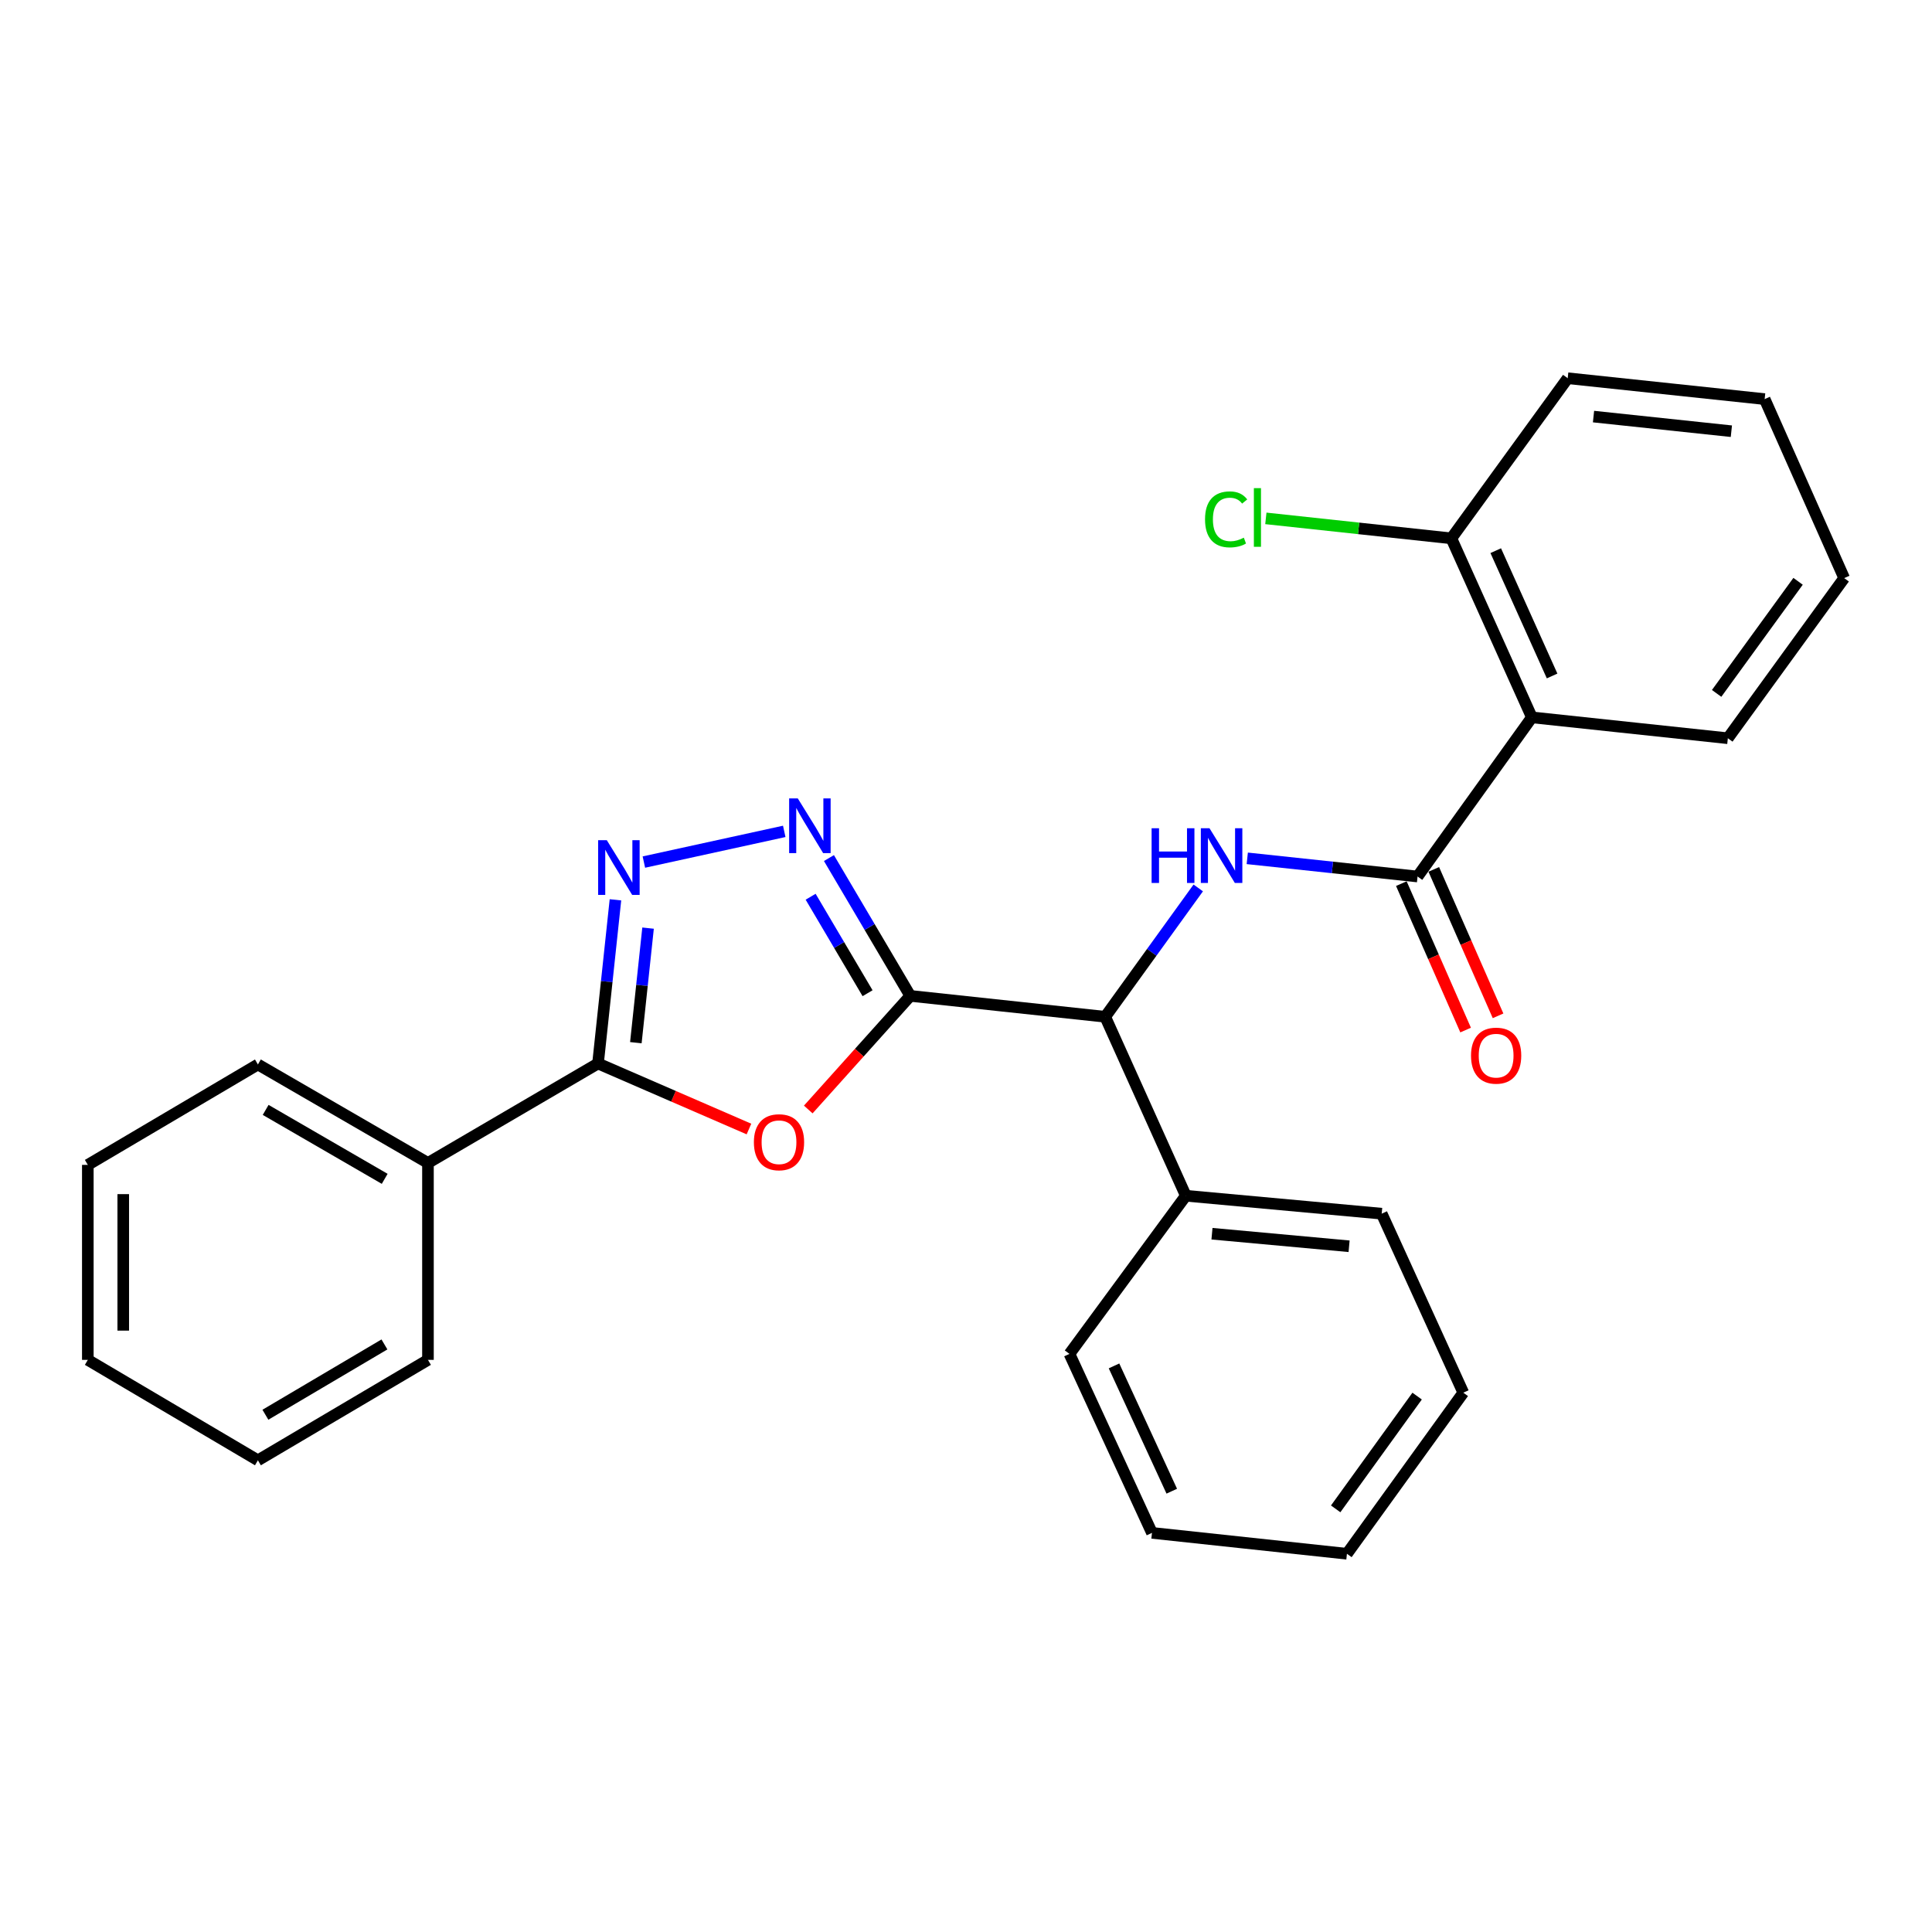 <?xml version='1.0' encoding='iso-8859-1'?>
<svg version='1.1' baseProfile='full'
              xmlns='http://www.w3.org/2000/svg'
                      xmlns:rdkit='http://www.rdkit.org/xml'
                      xmlns:xlink='http://www.w3.org/1999/xlink'
                  xml:space='preserve'
width='1000px' height='1000px' viewBox='0 0 1000 1000'>
<!-- END OF HEADER -->
<rect style='opacity:1.0;fill:#FFFFFF;stroke:none' width='1000' height='1000' x='0' y='0'> </rect>
<path class='bond-0' d='M 471.16,515.464 L 444.756,544.868' style='fill:none;fill-rule:evenodd;stroke:#000000;stroke-width:6px;stroke-linecap:butt;stroke-linejoin:miter;stroke-opacity:1' />
<path class='bond-0' d='M 444.756,544.868 L 418.353,574.273' style='fill:none;fill-rule:evenodd;stroke:#FF0000;stroke-width:6px;stroke-linecap:butt;stroke-linejoin:miter;stroke-opacity:1' />
<path class='bond-1' d='M 471.16,515.464 L 450.11,479.798' style='fill:none;fill-rule:evenodd;stroke:#000000;stroke-width:6px;stroke-linecap:butt;stroke-linejoin:miter;stroke-opacity:1' />
<path class='bond-1' d='M 450.11,479.798 L 429.06,444.132' style='fill:none;fill-rule:evenodd;stroke:#0000FF;stroke-width:6px;stroke-linecap:butt;stroke-linejoin:miter;stroke-opacity:1' />
<path class='bond-1' d='M 449.053,514.085 L 434.318,489.118' style='fill:none;fill-rule:evenodd;stroke:#000000;stroke-width:6px;stroke-linecap:butt;stroke-linejoin:miter;stroke-opacity:1' />
<path class='bond-1' d='M 434.318,489.118 L 419.583,464.152' style='fill:none;fill-rule:evenodd;stroke:#0000FF;stroke-width:6px;stroke-linecap:butt;stroke-linejoin:miter;stroke-opacity:1' />
<path class='bond-7' d='M 471.16,515.464 L 572.055,526.283' style='fill:none;fill-rule:evenodd;stroke:#000000;stroke-width:6px;stroke-linecap:butt;stroke-linejoin:miter;stroke-opacity:1' />
<path class='bond-3' d='M 387.658,584.382 L 348.593,567.42' style='fill:none;fill-rule:evenodd;stroke:#FF0000;stroke-width:6px;stroke-linecap:butt;stroke-linejoin:miter;stroke-opacity:1' />
<path class='bond-3' d='M 348.593,567.42 L 309.529,550.458' style='fill:none;fill-rule:evenodd;stroke:#000000;stroke-width:6px;stroke-linecap:butt;stroke-linejoin:miter;stroke-opacity:1' />
<path class='bond-2' d='M 405.925,430.318 L 333.268,446.206' style='fill:none;fill-rule:evenodd;stroke:#0000FF;stroke-width:6px;stroke-linecap:butt;stroke-linejoin:miter;stroke-opacity:1' />
<path class='bond-27' d='M 318.557,465.743 L 314.043,508.1' style='fill:none;fill-rule:evenodd;stroke:#0000FF;stroke-width:6px;stroke-linecap:butt;stroke-linejoin:miter;stroke-opacity:1' />
<path class='bond-27' d='M 314.043,508.1 L 309.529,550.458' style='fill:none;fill-rule:evenodd;stroke:#000000;stroke-width:6px;stroke-linecap:butt;stroke-linejoin:miter;stroke-opacity:1' />
<path class='bond-27' d='M 335.436,480.393 L 332.277,510.043' style='fill:none;fill-rule:evenodd;stroke:#0000FF;stroke-width:6px;stroke-linecap:butt;stroke-linejoin:miter;stroke-opacity:1' />
<path class='bond-27' d='M 332.277,510.043 L 329.117,539.694' style='fill:none;fill-rule:evenodd;stroke:#000000;stroke-width:6px;stroke-linecap:butt;stroke-linejoin:miter;stroke-opacity:1' />
<path class='bond-10' d='M 309.529,550.458 L 221.511,601.944' style='fill:none;fill-rule:evenodd;stroke:#000000;stroke-width:6px;stroke-linecap:butt;stroke-linejoin:miter;stroke-opacity:1' />
<path class='bond-4' d='M 733.726,453.679 L 689.654,448.978' style='fill:none;fill-rule:evenodd;stroke:#000000;stroke-width:6px;stroke-linecap:butt;stroke-linejoin:miter;stroke-opacity:1' />
<path class='bond-4' d='M 689.654,448.978 L 645.582,444.277' style='fill:none;fill-rule:evenodd;stroke:#0000FF;stroke-width:6px;stroke-linecap:butt;stroke-linejoin:miter;stroke-opacity:1' />
<path class='bond-6' d='M 733.726,453.679 L 792.894,371.304' style='fill:none;fill-rule:evenodd;stroke:#000000;stroke-width:6px;stroke-linecap:butt;stroke-linejoin:miter;stroke-opacity:1' />
<path class='bond-9' d='M 725.331,457.364 L 741.967,495.261' style='fill:none;fill-rule:evenodd;stroke:#000000;stroke-width:6px;stroke-linecap:butt;stroke-linejoin:miter;stroke-opacity:1' />
<path class='bond-9' d='M 741.967,495.261 L 758.602,533.157' style='fill:none;fill-rule:evenodd;stroke:#FF0000;stroke-width:6px;stroke-linecap:butt;stroke-linejoin:miter;stroke-opacity:1' />
<path class='bond-9' d='M 742.122,449.993 L 758.757,487.89' style='fill:none;fill-rule:evenodd;stroke:#000000;stroke-width:6px;stroke-linecap:butt;stroke-linejoin:miter;stroke-opacity:1' />
<path class='bond-9' d='M 758.757,487.89 L 775.393,525.787' style='fill:none;fill-rule:evenodd;stroke:#FF0000;stroke-width:6px;stroke-linecap:butt;stroke-linejoin:miter;stroke-opacity:1' />
<path class='bond-5' d='M 620.21,459.592 L 596.132,492.938' style='fill:none;fill-rule:evenodd;stroke:#0000FF;stroke-width:6px;stroke-linecap:butt;stroke-linejoin:miter;stroke-opacity:1' />
<path class='bond-5' d='M 596.132,492.938 L 572.055,526.283' style='fill:none;fill-rule:evenodd;stroke:#000000;stroke-width:6px;stroke-linecap:butt;stroke-linejoin:miter;stroke-opacity:1' />
<path class='bond-8' d='M 792.894,371.304 L 751.218,278.651' style='fill:none;fill-rule:evenodd;stroke:#000000;stroke-width:6px;stroke-linecap:butt;stroke-linejoin:miter;stroke-opacity:1' />
<path class='bond-8' d='M 803.366,349.884 L 774.192,285.027' style='fill:none;fill-rule:evenodd;stroke:#000000;stroke-width:6px;stroke-linecap:butt;stroke-linejoin:miter;stroke-opacity:1' />
<path class='bond-13' d='M 792.894,371.304 L 894.329,382.113' style='fill:none;fill-rule:evenodd;stroke:#000000;stroke-width:6px;stroke-linecap:butt;stroke-linejoin:miter;stroke-opacity:1' />
<path class='bond-11' d='M 572.055,526.283 L 613.782,618.916' style='fill:none;fill-rule:evenodd;stroke:#000000;stroke-width:6px;stroke-linecap:butt;stroke-linejoin:miter;stroke-opacity:1' />
<path class='bond-12' d='M 751.218,278.651 L 703.212,273.482' style='fill:none;fill-rule:evenodd;stroke:#000000;stroke-width:6px;stroke-linecap:butt;stroke-linejoin:miter;stroke-opacity:1' />
<path class='bond-12' d='M 703.212,273.482 L 655.207,268.312' style='fill:none;fill-rule:evenodd;stroke:#00CC00;stroke-width:6px;stroke-linecap:butt;stroke-linejoin:miter;stroke-opacity:1' />
<path class='bond-14' d='M 751.218,278.651 L 811.445,195.768' style='fill:none;fill-rule:evenodd;stroke:#000000;stroke-width:6px;stroke-linecap:butt;stroke-linejoin:miter;stroke-opacity:1' />
<path class='bond-15' d='M 221.511,601.944 L 133.493,550.967' style='fill:none;fill-rule:evenodd;stroke:#000000;stroke-width:6px;stroke-linecap:butt;stroke-linejoin:miter;stroke-opacity:1' />
<path class='bond-15' d='M 199.118,610.165 L 137.505,574.481' style='fill:none;fill-rule:evenodd;stroke:#000000;stroke-width:6px;stroke-linecap:butt;stroke-linejoin:miter;stroke-opacity:1' />
<path class='bond-16' d='M 221.511,601.944 L 221.511,703.867' style='fill:none;fill-rule:evenodd;stroke:#000000;stroke-width:6px;stroke-linecap:butt;stroke-linejoin:miter;stroke-opacity:1' />
<path class='bond-17' d='M 613.782,618.916 L 715.165,628.197' style='fill:none;fill-rule:evenodd;stroke:#000000;stroke-width:6px;stroke-linecap:butt;stroke-linejoin:miter;stroke-opacity:1' />
<path class='bond-17' d='M 627.318,638.569 L 698.286,645.065' style='fill:none;fill-rule:evenodd;stroke:#000000;stroke-width:6px;stroke-linecap:butt;stroke-linejoin:miter;stroke-opacity:1' />
<path class='bond-18' d='M 613.782,618.916 L 553.554,700.771' style='fill:none;fill-rule:evenodd;stroke:#000000;stroke-width:6px;stroke-linecap:butt;stroke-linejoin:miter;stroke-opacity:1' />
<path class='bond-19' d='M 894.329,382.113 L 954.545,299.229' style='fill:none;fill-rule:evenodd;stroke:#000000;stroke-width:6px;stroke-linecap:butt;stroke-linejoin:miter;stroke-opacity:1' />
<path class='bond-19' d='M 888.526,358.902 L 930.678,300.884' style='fill:none;fill-rule:evenodd;stroke:#000000;stroke-width:6px;stroke-linecap:butt;stroke-linejoin:miter;stroke-opacity:1' />
<path class='bond-30' d='M 811.445,195.768 L 913.379,206.576' style='fill:none;fill-rule:evenodd;stroke:#000000;stroke-width:6px;stroke-linecap:butt;stroke-linejoin:miter;stroke-opacity:1' />
<path class='bond-30' d='M 824.801,215.624 L 896.155,223.19' style='fill:none;fill-rule:evenodd;stroke:#000000;stroke-width:6px;stroke-linecap:butt;stroke-linejoin:miter;stroke-opacity:1' />
<path class='bond-20' d='M 133.493,550.967 L 45.455,602.942' style='fill:none;fill-rule:evenodd;stroke:#000000;stroke-width:6px;stroke-linecap:butt;stroke-linejoin:miter;stroke-opacity:1' />
<path class='bond-21' d='M 221.511,703.867 L 133.493,755.853' style='fill:none;fill-rule:evenodd;stroke:#000000;stroke-width:6px;stroke-linecap:butt;stroke-linejoin:miter;stroke-opacity:1' />
<path class='bond-21' d='M 198.983,695.876 L 137.37,732.266' style='fill:none;fill-rule:evenodd;stroke:#000000;stroke-width:6px;stroke-linecap:butt;stroke-linejoin:miter;stroke-opacity:1' />
<path class='bond-24' d='M 715.165,628.197 L 757.402,720.85' style='fill:none;fill-rule:evenodd;stroke:#000000;stroke-width:6px;stroke-linecap:butt;stroke-linejoin:miter;stroke-opacity:1' />
<path class='bond-22' d='M 553.554,700.771 L 596.259,793.414' style='fill:none;fill-rule:evenodd;stroke:#000000;stroke-width:6px;stroke-linecap:butt;stroke-linejoin:miter;stroke-opacity:1' />
<path class='bond-22' d='M 576.613,706.991 L 606.507,771.841' style='fill:none;fill-rule:evenodd;stroke:#000000;stroke-width:6px;stroke-linecap:butt;stroke-linejoin:miter;stroke-opacity:1' />
<path class='bond-23' d='M 954.545,299.229 L 913.379,206.576' style='fill:none;fill-rule:evenodd;stroke:#000000;stroke-width:6px;stroke-linecap:butt;stroke-linejoin:miter;stroke-opacity:1' />
<path class='bond-29' d='M 45.455,602.942 L 45.455,703.867' style='fill:none;fill-rule:evenodd;stroke:#000000;stroke-width:6px;stroke-linecap:butt;stroke-linejoin:miter;stroke-opacity:1' />
<path class='bond-29' d='M 63.792,618.081 L 63.792,688.729' style='fill:none;fill-rule:evenodd;stroke:#000000;stroke-width:6px;stroke-linecap:butt;stroke-linejoin:miter;stroke-opacity:1' />
<path class='bond-26' d='M 133.493,755.853 L 45.455,703.867' style='fill:none;fill-rule:evenodd;stroke:#000000;stroke-width:6px;stroke-linecap:butt;stroke-linejoin:miter;stroke-opacity:1' />
<path class='bond-25' d='M 596.259,793.414 L 697.174,804.232' style='fill:none;fill-rule:evenodd;stroke:#000000;stroke-width:6px;stroke-linecap:butt;stroke-linejoin:miter;stroke-opacity:1' />
<path class='bond-28' d='M 757.402,720.85 L 697.174,804.232' style='fill:none;fill-rule:evenodd;stroke:#000000;stroke-width:6px;stroke-linecap:butt;stroke-linejoin:miter;stroke-opacity:1' />
<path class='bond-28' d='M 733.503,722.62 L 691.344,780.988' style='fill:none;fill-rule:evenodd;stroke:#000000;stroke-width:6px;stroke-linecap:butt;stroke-linejoin:miter;stroke-opacity:1' />
<path  class='atom-1' d='M 390.211 591.215
Q 390.211 584.415, 393.571 580.615
Q 396.931 576.815, 403.211 576.815
Q 409.491 576.815, 412.851 580.615
Q 416.211 584.415, 416.211 591.215
Q 416.211 598.095, 412.811 602.015
Q 409.411 605.895, 403.211 605.895
Q 396.971 605.895, 393.571 602.015
Q 390.211 598.135, 390.211 591.215
M 403.211 602.695
Q 407.531 602.695, 409.851 599.815
Q 412.211 596.895, 412.211 591.215
Q 412.211 585.655, 409.851 582.855
Q 407.531 580.015, 403.211 580.015
Q 398.891 580.015, 396.531 582.815
Q 394.211 585.615, 394.211 591.215
Q 394.211 596.935, 396.531 599.815
Q 398.891 602.695, 403.211 602.695
' fill='#FF0000'/>
<path  class='atom-2' d='M 412.935 413.256
L 422.215 428.256
Q 423.135 429.736, 424.615 432.416
Q 426.095 435.096, 426.175 435.256
L 426.175 413.256
L 429.935 413.256
L 429.935 441.576
L 426.055 441.576
L 416.095 425.176
Q 414.935 423.256, 413.695 421.056
Q 412.495 418.856, 412.135 418.176
L 412.135 441.576
L 408.455 441.576
L 408.455 413.256
L 412.935 413.256
' fill='#0000FF'/>
<path  class='atom-3' d='M 314.077 434.873
L 323.357 449.873
Q 324.277 451.353, 325.757 454.033
Q 327.237 456.713, 327.317 456.873
L 327.317 434.873
L 331.077 434.873
L 331.077 463.193
L 327.197 463.193
L 317.237 446.793
Q 316.077 444.873, 314.837 442.673
Q 313.637 440.473, 313.277 439.793
L 313.277 463.193
L 309.597 463.193
L 309.597 434.873
L 314.077 434.873
' fill='#0000FF'/>
<path  class='atom-6' d='M 596.072 428.7
L 599.912 428.7
L 599.912 440.74
L 614.392 440.74
L 614.392 428.7
L 618.232 428.7
L 618.232 457.02
L 614.392 457.02
L 614.392 443.94
L 599.912 443.94
L 599.912 457.02
L 596.072 457.02
L 596.072 428.7
' fill='#0000FF'/>
<path  class='atom-6' d='M 626.032 428.7
L 635.312 443.7
Q 636.232 445.18, 637.712 447.86
Q 639.192 450.54, 639.272 450.7
L 639.272 428.7
L 643.032 428.7
L 643.032 457.02
L 639.152 457.02
L 629.192 440.62
Q 628.032 438.7, 626.792 436.5
Q 625.592 434.3, 625.232 433.62
L 625.232 457.02
L 621.552 457.02
L 621.552 428.7
L 626.032 428.7
' fill='#0000FF'/>
<path  class='atom-10' d='M 761.394 546.401
Q 761.394 539.601, 764.754 535.801
Q 768.114 532.001, 774.394 532.001
Q 780.674 532.001, 784.034 535.801
Q 787.394 539.601, 787.394 546.401
Q 787.394 553.281, 783.994 557.201
Q 780.594 561.081, 774.394 561.081
Q 768.154 561.081, 764.754 557.201
Q 761.394 553.321, 761.394 546.401
M 774.394 557.881
Q 778.714 557.881, 781.034 555.001
Q 783.394 552.081, 783.394 546.401
Q 783.394 540.841, 781.034 538.041
Q 778.714 535.201, 774.394 535.201
Q 770.074 535.201, 767.714 538.001
Q 765.394 540.801, 765.394 546.401
Q 765.394 552.121, 767.714 555.001
Q 770.074 557.881, 774.394 557.881
' fill='#FF0000'/>
<path  class='atom-13' d='M 623.723 268.822
Q 623.723 261.782, 627.003 258.102
Q 630.323 254.382, 636.603 254.382
Q 642.443 254.382, 645.563 258.502
L 642.923 260.662
Q 640.643 257.662, 636.603 257.662
Q 632.323 257.662, 630.043 260.542
Q 627.803 263.382, 627.803 268.822
Q 627.803 274.422, 630.123 277.302
Q 632.483 280.182, 637.043 280.182
Q 640.163 280.182, 643.803 278.302
L 644.923 281.302
Q 643.443 282.262, 641.203 282.822
Q 638.963 283.382, 636.483 283.382
Q 630.323 283.382, 627.003 279.622
Q 623.723 275.862, 623.723 268.822
' fill='#00CC00'/>
<path  class='atom-13' d='M 649.003 252.662
L 652.683 252.662
L 652.683 283.022
L 649.003 283.022
L 649.003 252.662
' fill='#00CC00'/>
</svg>
